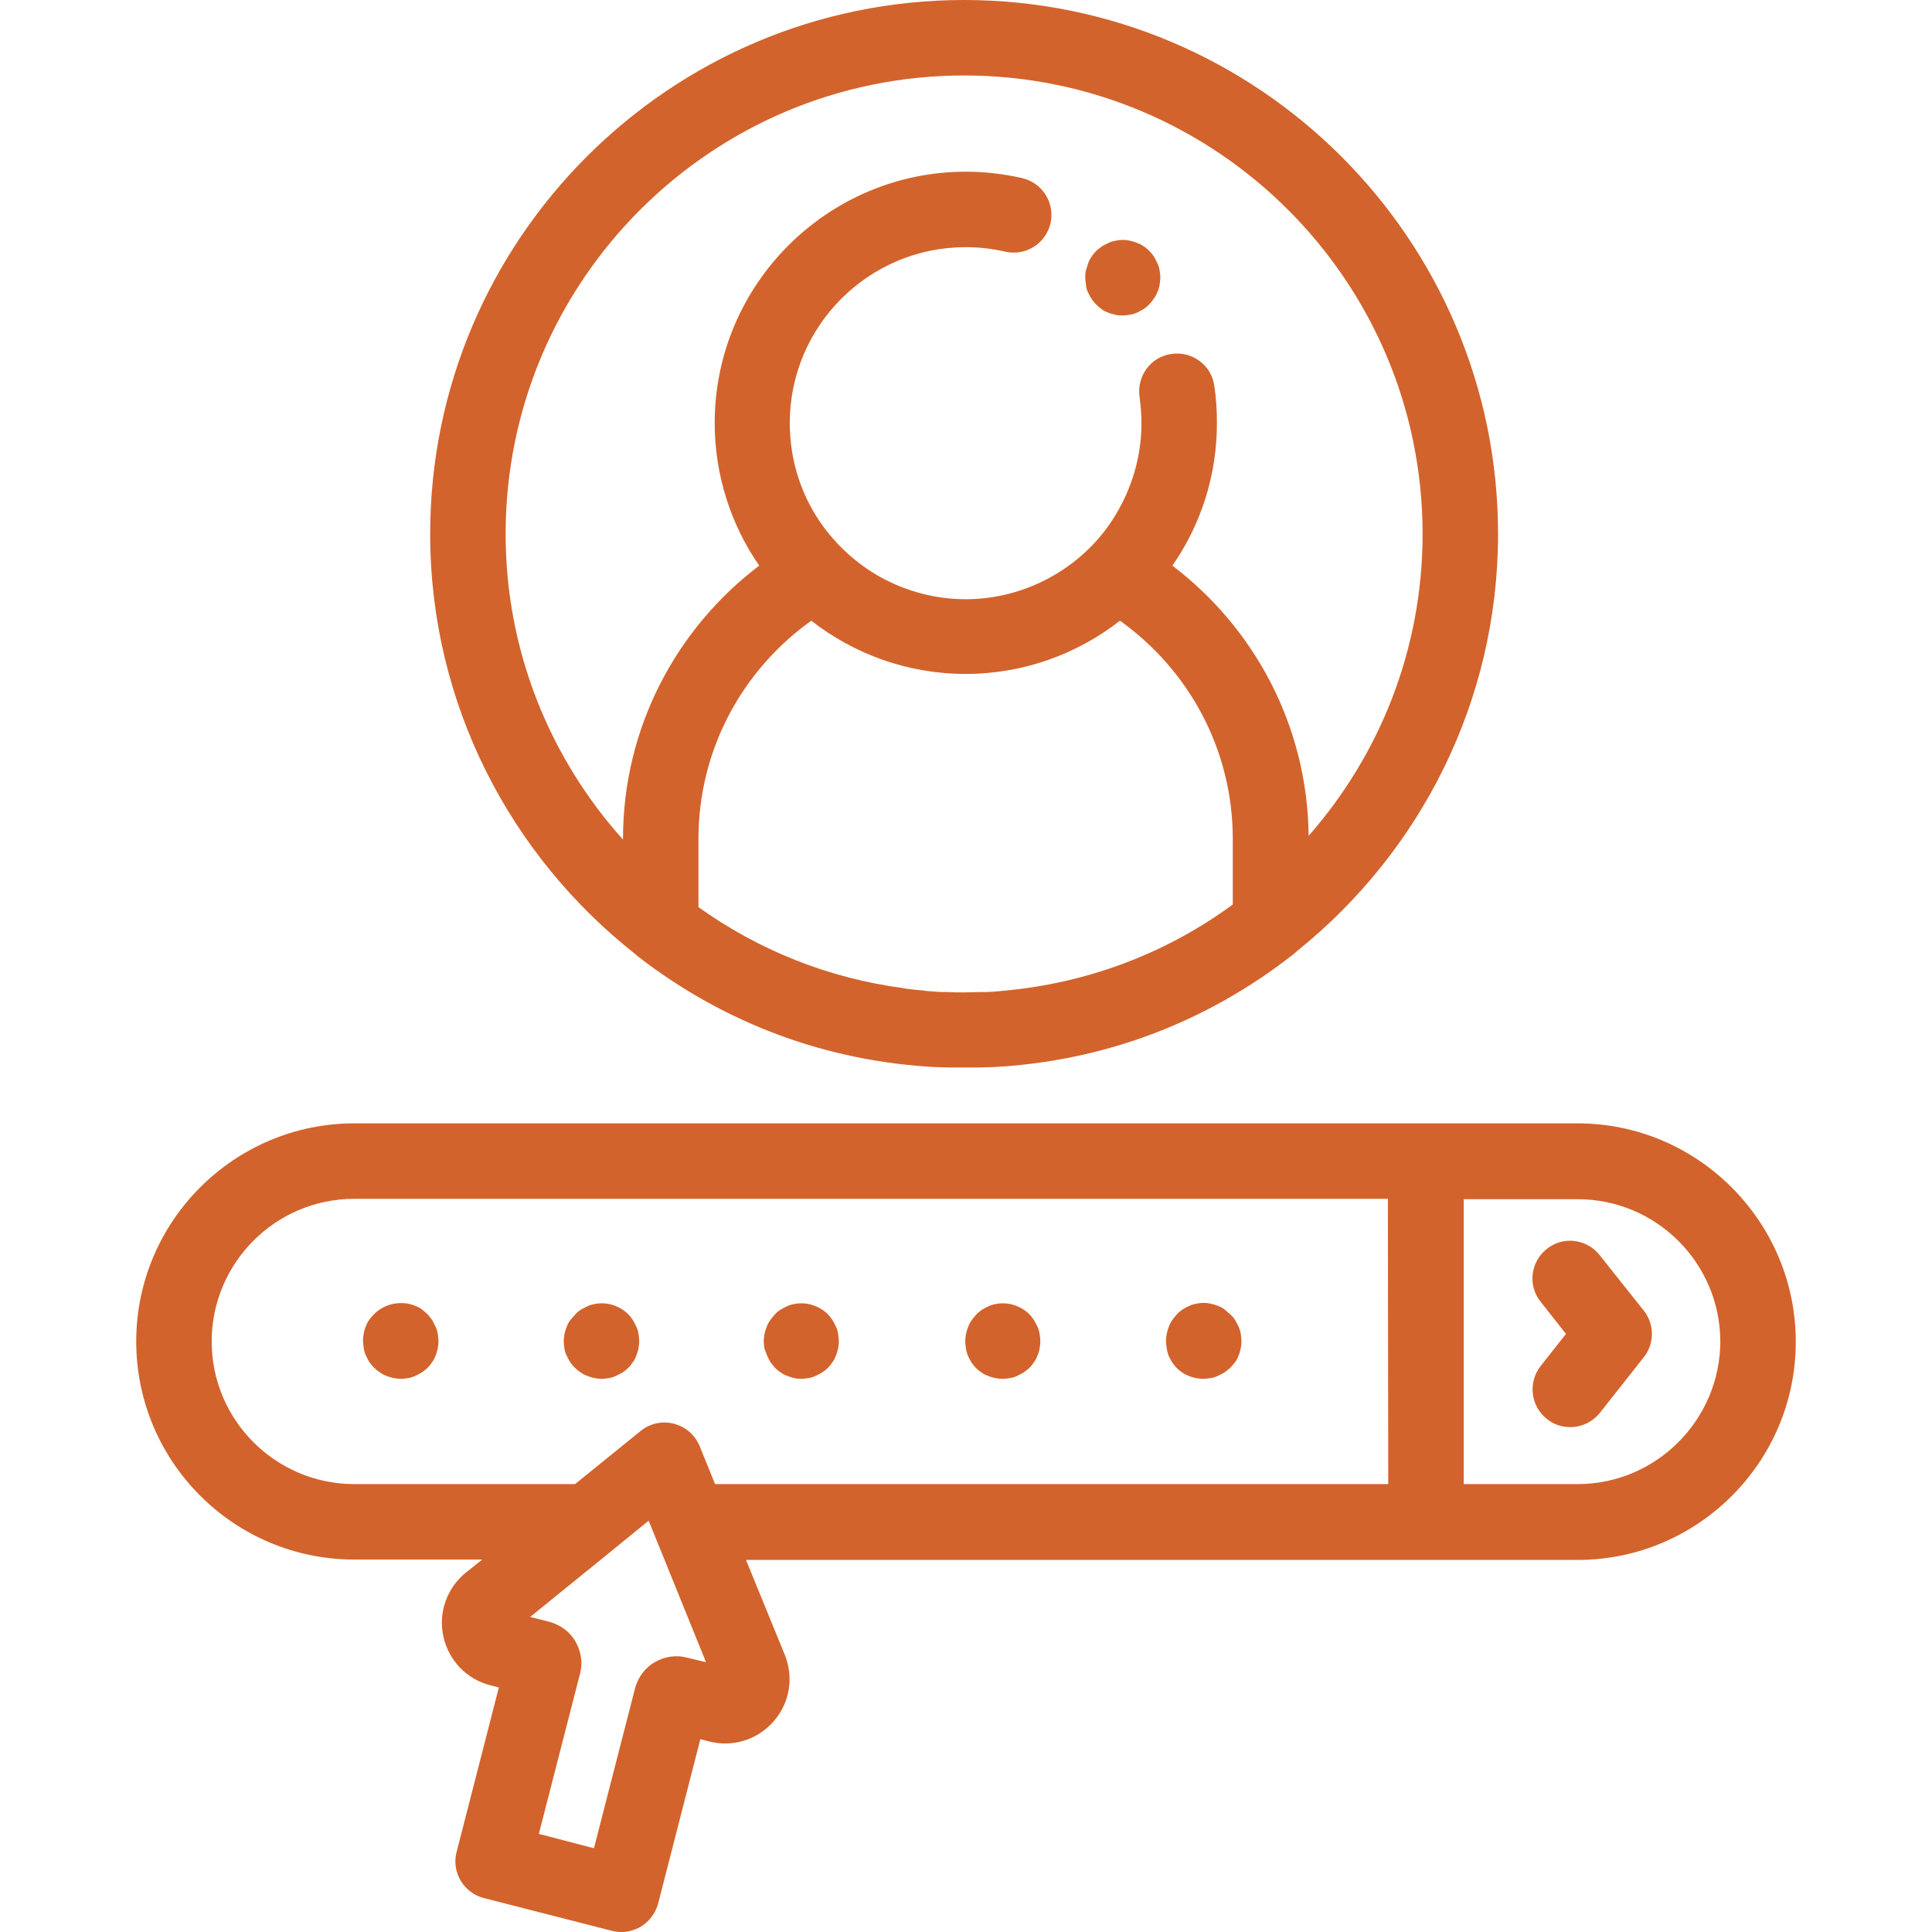 <?xml version="1.0" encoding="utf-8"?>
<!-- Generator: Adobe Illustrator 22.1.0, SVG Export Plug-In . SVG Version: 6.00 Build 0)  -->
<svg version="1.1" id="Capa_1" xmlns="http://www.w3.org/2000/svg" xmlns:xlink="http://www.w3.org/1999/xlink" x="0px" y="0px"
	 viewBox="0 0 512 512" style="enable-background:new 0 0 512 512;" xml:space="preserve">
<style type="text/css">
	.st0{fill:#D3632C;}
</style>
<g>
	<g>
		<g>
			<path class="st0" d="M418.1,297.7h-40.2H93.9c-31.8,0-57.8,25.9-57.8,57.8s25.9,57.8,57.8,57.8h33.9l-4.4,3.5
				c-5,4.1-7.3,10.6-5.9,16.9c1.4,6.3,6.1,11.3,12.4,12.9l2.3,0.6L121,490.8c-1.4,5.4,1.9,10.8,7.2,12.2l34,8.7
				c0.8,0.2,1.7,0.3,2.5,0.3c1.8,0,3.5-0.5,5.1-1.4c2.3-1.4,3.9-3.6,4.6-6.1l11.2-43.6l2.3,0.6c6.3,1.6,12.8-0.4,17.1-5.3
				c4.3-4.9,5.4-11.6,3-17.6l-10.3-25.2h180.2h40.2v0c31.8,0,57.8-25.9,57.8-57.8S449.9,297.7,418.1,297.7z M134.4,438.7
				L134.4,438.7C134.4,438.7,134.4,438.7,134.4,438.7C134.4,438.7,134.4,438.7,134.4,438.7z M182.1,439.3c-2.9-0.8-6-0.3-8.6,1.2
				c-2.6,1.5-4.4,4-5.2,6.9l-10.9,42.4l-14.6-3.8l10.9-42.4c0.8-2.9,0.3-6-1.2-8.6c-1.5-2.6-4-4.4-6.9-5.2l-5.1-1.3l19-15.4
				l12.4-10.1l4.1,10.1l11.1,27.4L182.1,439.3z M367.9,393.3H189.5l-4.1-10.1c-1.2-2.9-3.7-5.1-6.8-5.9c-3.1-0.8-6.3-0.1-8.8,1.9
				l-17.4,14.1H93.9c-20.8,0-37.8-16.9-37.8-37.8c0-20.8,16.9-37.8,37.8-37.8h273.9L367.9,393.3L367.9,393.3z M418.1,393.3h-30.2
				v-75.5h30.2c20.8,0,37.8,16.9,37.8,37.8C455.8,376.3,438.9,393.3,418.1,393.3z"/>
			<path class="st0" d="M423.9,332.6c-3.4-4.3-9.7-5.1-14-1.6c-4.3,3.4-5.1,9.7-1.6,14l6.7,8.5l-6.7,8.5c-3.4,4.3-2.7,10.6,1.6,14
				c1.8,1.5,4,2.2,6.2,2.2c3,0,5.9-1.3,7.9-3.8l11.6-14.7c2.9-3.6,2.9-8.8,0-12.4L423.9,332.6z"/>
			<path class="st0" d="M97,359.3c0.3,0.6,0.6,1.2,0.9,1.7c0.4,0.5,0.8,1.1,1.3,1.5c0.5,0.5,1,0.9,1.5,1.2c0.5,0.4,1.1,0.7,1.7,0.9
				c0.6,0.3,1.2,0.4,1.9,0.6c0.7,0.1,1.3,0.2,2,0.2c0.7,0,1.3-0.1,1.9-0.2c0.6-0.1,1.3-0.3,1.9-0.6c0.6-0.3,1.2-0.6,1.7-0.9
				c0.5-0.4,1.1-0.8,1.5-1.2c0.5-0.5,0.9-1,1.2-1.5c0.4-0.5,0.7-1.1,0.9-1.7c0.3-0.6,0.4-1.2,0.6-1.9c0.1-0.6,0.2-1.3,0.2-2
				c0-0.6-0.1-1.3-0.2-2c-0.1-0.6-0.3-1.3-0.6-1.9c-0.3-0.6-0.6-1.2-0.9-1.7c-0.4-0.6-0.8-1.1-1.2-1.5s-1-0.9-1.5-1.3
				c-0.5-0.4-1.1-0.7-1.7-0.9c-0.6-0.3-1.2-0.4-1.9-0.6c-3.3-0.6-6.7,0.4-9,2.7c-0.5,0.5-0.9,1-1.3,1.5c-0.4,0.5-0.7,1.1-0.9,1.7
				c-0.3,0.6-0.4,1.2-0.6,1.9c-0.1,0.6-0.2,1.3-0.2,2c0,0.6,0.1,1.3,0.2,2S96.7,358.7,97,359.3z"/>
			<path class="st0" d="M150.2,359.3c0.3,0.6,0.6,1.2,0.9,1.7c0.4,0.5,0.8,1.1,1.3,1.5c0.5,0.5,1,0.9,1.5,1.2
				c0.5,0.4,1.1,0.7,1.7,0.9c0.6,0.3,1.2,0.4,1.9,0.6c0.6,0.1,1.3,0.2,2,0.2s1.3-0.1,1.9-0.2s1.3-0.3,1.9-0.6
				c0.6-0.3,1.2-0.6,1.7-0.9c0.6-0.4,1.1-0.8,1.5-1.2c0.5-0.5,0.9-1,1.2-1.5c0.4-0.5,0.7-1.1,0.9-1.7c0.3-0.6,0.4-1.2,0.6-1.9
				c0.1-0.6,0.2-1.3,0.2-2c0-0.6-0.1-1.3-0.2-2c-0.1-0.6-0.3-1.3-0.6-1.9c-0.3-0.6-0.6-1.2-0.9-1.7c-0.4-0.6-0.8-1.1-1.2-1.5
				c-2.3-2.3-5.8-3.4-9-2.7c-0.6,0.1-1.3,0.3-1.9,0.6c-0.6,0.3-1.2,0.6-1.7,0.9c-0.6,0.4-1.1,0.8-1.5,1.3s-0.9,1-1.3,1.5
				c-0.4,0.5-0.7,1.1-0.9,1.7c-0.3,0.6-0.4,1.2-0.6,1.9c-0.1,0.6-0.2,1.3-0.2,2c0,0.6,0.1,1.3,0.2,2S149.9,358.7,150.2,359.3z"/>
			<path class="st0" d="M203.3,359.3c0.3,0.6,0.6,1.2,0.9,1.7c0.4,0.5,0.8,1.1,1.2,1.5c0.5,0.5,1,0.9,1.5,1.2
				c0.5,0.4,1.1,0.7,1.7,0.9c0.6,0.3,1.2,0.4,1.9,0.6s1.3,0.2,1.9,0.2s1.3-0.1,1.9-0.2s1.3-0.3,1.9-0.6c0.6-0.3,1.2-0.6,1.7-0.9
				c0.6-0.4,1.1-0.8,1.5-1.2c0.5-0.5,0.9-1,1.2-1.5c0.4-0.5,0.7-1.1,0.9-1.7c0.3-0.6,0.4-1.2,0.6-1.9c0.1-0.6,0.2-1.3,0.2-2
				c0-0.6-0.1-1.3-0.2-2c-0.1-0.6-0.3-1.3-0.6-1.9c-0.3-0.6-0.6-1.2-0.9-1.7c-0.4-0.6-0.8-1.1-1.2-1.5c-2.3-2.3-5.8-3.4-9-2.7
				c-0.6,0.1-1.3,0.3-1.9,0.6c-0.6,0.3-1.2,0.6-1.7,0.9c-0.6,0.4-1.1,0.8-1.5,1.3s-0.9,1-1.2,1.5c-0.4,0.5-0.7,1.1-0.9,1.7
				c-0.3,0.6-0.4,1.2-0.6,1.9c-0.1,0.6-0.2,1.3-0.2,2c0,0.6,0.1,1.3,0.2,2C202.9,358.1,203.1,358.7,203.3,359.3z"/>
			<path class="st0" d="M256.5,359.3c0.3,0.6,0.6,1.2,0.9,1.7c0.4,0.5,0.8,1.1,1.2,1.5c0.5,0.5,1,0.9,1.5,1.2
				c0.5,0.4,1.1,0.7,1.7,0.9c0.6,0.3,1.2,0.4,1.9,0.6c0.6,0.1,1.3,0.2,2,0.2s1.3-0.1,2-0.2s1.3-0.3,1.9-0.6c0.6-0.3,1.2-0.6,1.7-0.9
				c0.5-0.4,1.1-0.8,1.5-1.2c0.5-0.5,0.9-1,1.2-1.5c0.4-0.5,0.7-1.1,0.9-1.7c0.3-0.6,0.5-1.2,0.6-1.9c0.1-0.6,0.2-1.3,0.2-2
				c0-0.6-0.1-1.3-0.2-2c-0.1-0.6-0.3-1.3-0.6-1.9c-0.3-0.6-0.6-1.2-0.9-1.7c-0.4-0.6-0.8-1.1-1.2-1.5c-2.3-2.3-5.8-3.4-9-2.7
				c-0.6,0.1-1.3,0.3-1.9,0.6c-0.6,0.3-1.2,0.6-1.7,0.9c-0.5,0.4-1.1,0.8-1.5,1.3s-0.9,1-1.2,1.5c-0.4,0.5-0.7,1.1-0.9,1.7
				c-0.3,0.6-0.4,1.2-0.6,1.9c-0.1,0.6-0.2,1.3-0.2,2c0,0.6,0.1,1.3,0.2,2C256.1,358.1,256.3,358.7,256.5,359.3z"/>
			<path class="st0" d="M309.7,359.3c0.3,0.6,0.6,1.2,0.9,1.7c0.4,0.5,0.8,1.1,1.2,1.5c0.5,0.5,1,0.9,1.5,1.2
				c0.5,0.4,1.1,0.7,1.7,0.9c0.6,0.3,1.2,0.4,1.9,0.6c0.6,0.1,1.3,0.2,2,0.2s1.3-0.1,2-0.2c0.6-0.1,1.3-0.3,1.9-0.6
				c0.6-0.3,1.2-0.6,1.7-0.9c0.5-0.4,1.1-0.8,1.5-1.2c0.5-0.5,0.9-1,1.3-1.5c0.4-0.5,0.7-1.1,0.9-1.7c0.3-0.6,0.4-1.2,0.6-1.9
				c0.1-0.6,0.2-1.3,0.2-2c0-0.6-0.1-1.3-0.2-2c-0.1-0.6-0.3-1.3-0.6-1.9c-0.3-0.6-0.6-1.2-0.9-1.7c-0.4-0.6-0.8-1.1-1.3-1.5
				s-1-0.9-1.5-1.3c-0.5-0.4-1.1-0.7-1.7-0.9c-0.6-0.3-1.2-0.4-1.9-0.6c-1.3-0.3-2.6-0.3-3.9,0c-0.6,0.1-1.3,0.3-1.9,0.6
				c-0.6,0.3-1.2,0.6-1.7,0.9c-0.5,0.4-1.1,0.8-1.5,1.3s-0.9,1-1.2,1.5c-0.4,0.5-0.7,1.1-0.9,1.7c-0.3,0.6-0.4,1.2-0.6,1.9
				c-0.1,0.6-0.2,1.3-0.2,2c0,0.6,0.1,1.3,0.2,2S309.5,358.7,309.7,359.3z"/>
			<path class="st0" d="M168.3,252.8c0.2,0.2,0.5,0.5,0.8,0.7c23,17.8,50.1,27.8,78.9,29.3c0.2,0,0.4,0,0.6,0c0.9,0,1.8,0.1,2.7,0.1
				c0.3,0,0.5,0,0.8,0c1.1,0,2.3,0,3.4,0c1.1,0,2.3,0,3.4,0c0.3,0,0.5,0,0.8,0c0.9,0,1.9-0.1,2.8-0.1c0.2,0,0.4,0,0.5,0
				c29.3-1.5,56.8-11.8,80-30.1c0.3-0.3,0.6-0.5,0.9-0.8c32.3-26,53.1-65.8,53.1-110.4C397,63.5,333.5,0,255.5,0S114,63.5,114,141.5
				C114,186.6,135.3,226.8,168.3,252.8z M268.5,262.3c-0.6,0.1-1.2,0.1-1.9,0.2c-0.7,0.1-1.4,0.1-2.1,0.2c-1.2,0.1-2.4,0.2-3.6,0.2
				c-0.4,0-0.8,0-1.2,0c-1.4,0-2.8,0.1-4.2,0.1c-1.4,0-2.8,0-4.2-0.1c-0.4,0-0.8,0-1.2,0c-1.2,0-2.3-0.1-3.4-0.2
				c-0.7,0-1.3-0.1-2-0.2c-0.7-0.1-1.4-0.1-2.2-0.2c-0.8-0.1-1.6-0.2-2.4-0.3c-0.1,0-0.3,0-0.4-0.1c-20.2-2.6-38.8-10.2-54.6-21.5
				v-18.1c0-23.8,11.8-44.9,29.9-57.8c11.3,8.8,25.5,14.1,40.9,14.1s29.6-5.3,40.9-14.1c18.1,12.9,29.9,34,29.9,57.8v17.4h0
				C310.1,251.9,290.2,259.9,268.5,262.3z M255.5,20c67,0,121.5,54.5,121.5,121.5c0,30.6-11.4,58.6-30.2,80
				c-0.3-29.2-14.4-55.1-36.1-71.6c7.5-10.8,11.8-23.8,11.8-37.8c0-3.3-0.2-6.6-0.7-9.9c-0.8-5.5-5.9-9.2-11.4-8.4
				c-5.5,0.8-9.2,5.9-8.4,11.4c0.3,2.3,0.5,4.6,0.5,6.9c0,10.3-3.4,19.8-9,27.6c-4.6,6.3-10.7,11.3-17.9,14.7
				c-6,2.8-12.7,4.4-19.7,4.4c-7,0-13.7-1.6-19.7-4.4c-7.1-3.3-13.2-8.4-17.9-14.7c-5.7-7.7-9-17.3-9-27.6
				c0-25.7,20.9-46.6,46.6-46.6c3.5,0,7.1,0.4,10.5,1.2c5.4,1.2,10.7-2.1,12-7.5c1.2-5.4-2.1-10.7-7.5-12c-4.9-1.1-9.9-1.7-14.9-1.7
				c-36.7,0-66.6,29.9-66.6,66.6c0,14,4.4,27.1,11.8,37.8c-21.9,16.6-36.1,42.9-36.1,72.4v0.2C145.8,201,134,172.6,134,141.5
				C134,74.5,188.5,20,255.5,20z"/>
			<path class="st0" d="M288.3,77.4c0.3,0.6,0.6,1.2,0.9,1.7c0.4,0.6,0.8,1.1,1.2,1.5c0.5,0.5,1,0.9,1.5,1.3
				c0.5,0.4,1.1,0.7,1.7,0.9c0.6,0.3,1.2,0.4,1.9,0.6s1.3,0.2,2,0.2s1.3-0.1,2-0.2c0.6-0.1,1.3-0.3,1.9-0.6c0.6-0.3,1.2-0.6,1.7-0.9
				c0.5-0.4,1.1-0.8,1.5-1.3c0.5-0.5,0.9-1,1.2-1.5c0.4-0.5,0.7-1.1,0.9-1.7c0.3-0.6,0.5-1.2,0.6-1.9c0.1-0.7,0.2-1.3,0.2-2
				c0-0.7-0.1-1.3-0.2-1.9c-0.1-0.6-0.3-1.3-0.6-1.9s-0.6-1.2-0.9-1.7c-0.4-0.6-0.8-1.1-1.2-1.5c-0.5-0.5-1-0.9-1.5-1.2
				c-0.5-0.4-1.1-0.7-1.7-0.9c-0.6-0.3-1.2-0.4-1.9-0.6c-1.3-0.3-2.6-0.3-3.9,0c-0.6,0.1-1.3,0.3-1.9,0.6c-0.6,0.3-1.2,0.6-1.7,0.9
				c-0.5,0.4-1.1,0.8-1.5,1.2s-0.9,1-1.2,1.5c-0.4,0.5-0.7,1.1-0.9,1.7s-0.4,1.2-0.6,1.9s-0.2,1.3-0.2,1.9c0,0.7,0.1,1.3,0.2,2
				C287.8,76.1,288,76.8,288.3,77.4z"/>
		</g>
	</g>
</g>
</svg>
